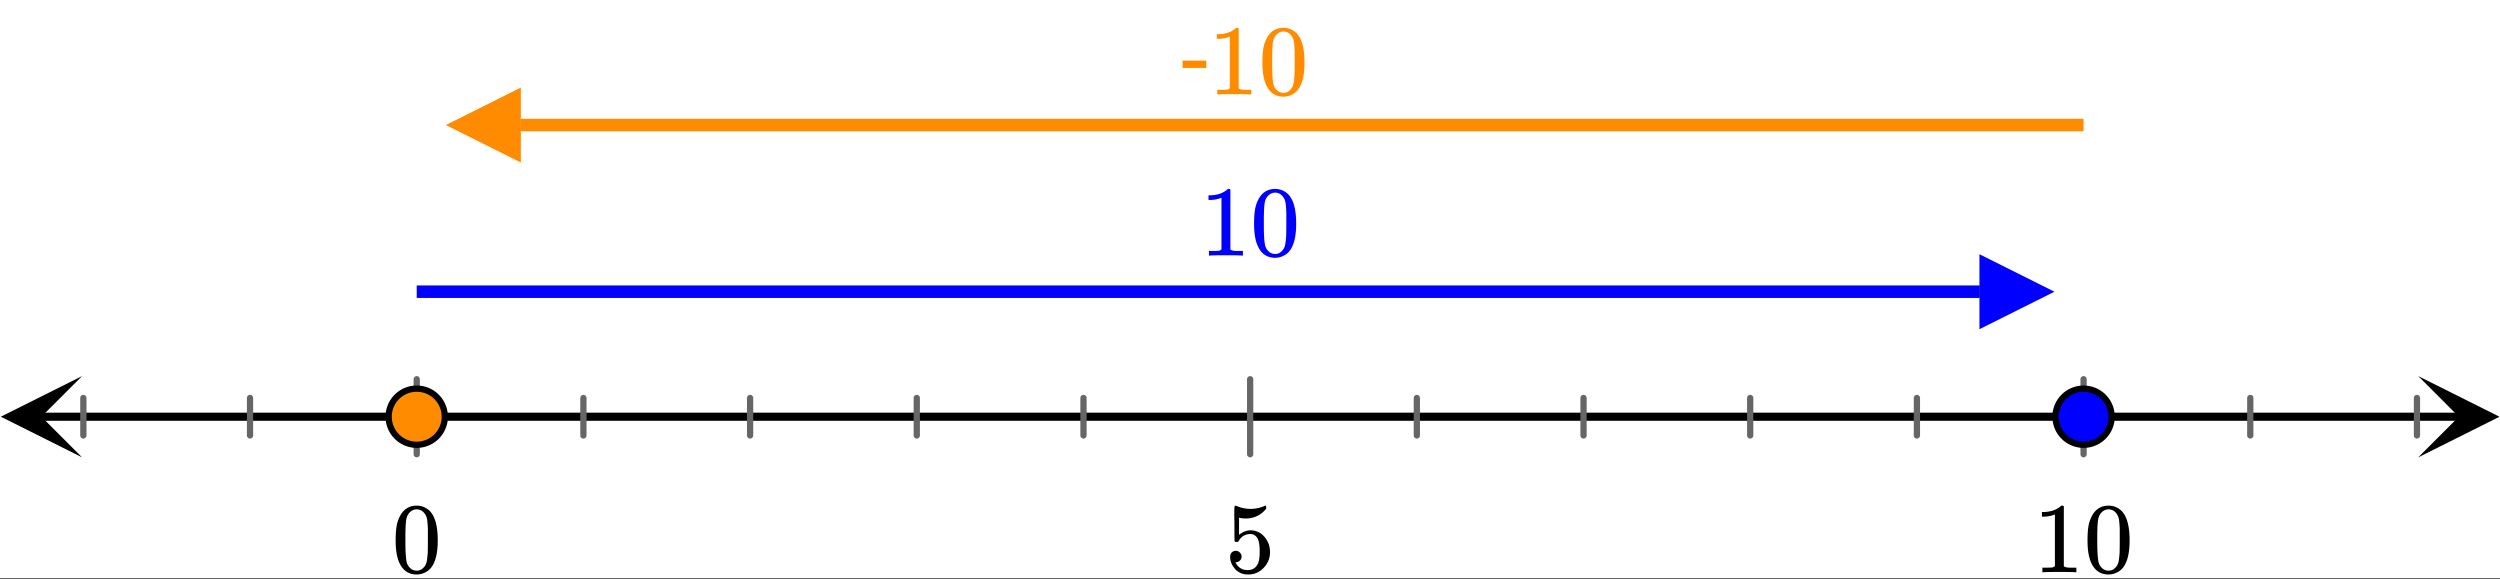 <svg xmlns="http://www.w3.org/2000/svg" xmlns:xlink="http://www.w3.org/1999/xlink" width="449.28" height="104" viewBox="0 0 336.96 78"><rect x="0" y="0" width="336.96" height="78" fill="#333333" stroke="none"/><defs><symbol overflow="visible" id="g"><path d="M1.297-7.89c.5-.727 1.187-1.094 2.062-1.094.657 0 1.227.226 1.72.671.25.243.456.547.624.922.332.75.5 1.778.5 3.079 0 1.398-.195 2.46-.578 3.187-.25.523-.621.902-1.11 1.14a2.534 2.534 0 0 1-1.14.282c-1.031 0-1.79-.473-2.266-1.422-.386-.727-.578-1.79-.578-3.188 0-.832.051-1.519.156-2.062a4.48 4.48 0 0 1 .61-1.516zm3.031-.157a1.24 1.24 0 0 0-.953-.437c-.375 0-.7.148-.969.437-.199.211-.336.465-.406.766-.074.293-.121.797-.14 1.515 0 .063-.008.246-.016.547v.735c0 .855.008 1.453.031 1.796.031.637.082 1.09.156 1.36.07.273.207.508.406.703.25.273.563.406.938.406.363 0 .664-.133.906-.406.196-.195.332-.43.407-.703.07-.27.128-.723.171-1.36.008-.343.016-.94.016-1.796v-.735-.547c-.023-.718-.07-1.222-.14-1.515-.075-.301-.212-.555-.407-.766zm0 0"/></symbol><symbol overflow="visible" id="i"><path d="M1.438-2.89a.72.72 0 0 1 .546.234.72.72 0 0 1 .235.547c0 .21-.078.386-.235.53a.73.73 0 0 1-.515.22h-.094l.047.062c.133.293.336.531.61.719.28.187.609.281.984.281.644 0 1.101-.27 1.375-.812.175-.332.265-.907.265-1.72 0-.925-.125-1.55-.375-1.874-.23-.3-.515-.453-.86-.453-.698 0-1.23.308-1.593.922a.312.312 0 0 1-.094.125.761.761 0 0 1-.203.015c-.148 0-.23-.031-.25-.093-.023-.032-.031-.817-.031-2.36 0-.258-.008-.57-.016-.937v-.72c0-.5.032-.75.094-.75a.047.047 0 0 1 .047-.03l.25.078a4.646 4.646 0 0 0 3.625-.016.402.402 0 0 1 .172-.062c.07 0 .11.086.11.25v.171C4.8-7.686 3.878-7.25 2.765-7.25c-.282 0-.532-.023-.75-.078l-.141-.031v2.312c.508-.406 1.035-.61 1.578-.61.164 0 .348.024.547.063.602.157 1.094.5 1.469 1.032.383.523.578 1.14.578 1.859 0 .812-.29 1.515-.86 2.11-.562.593-1.261.89-2.093.89C2.52.297 2.035.14 1.64-.172a1.618 1.618 0 0 1-.438-.453C.93-.945.758-1.348.687-1.828c0-.02-.007-.055-.015-.11v-.14c0-.25.07-.445.219-.594a.745.745 0 0 1 .546-.219zm0 0"/></symbol><symbol overflow="visible" id="k"><path d="M5.61 0c-.157-.031-.872-.047-2.141-.047C2.207-.047 1.5-.03 1.344 0h-.157v-.625h.344c.52 0 .86-.008 1.016-.031.07-.008.18-.067.328-.172v-6.969c-.023 0-.059.016-.11.047a4.134 4.134 0 0 1-1.39.25h-.25v-.625h.25c.758-.02 1.39-.188 1.89-.5a2.46 2.46 0 0 0 .422-.313c.008-.03.063-.046.157-.046a.36.36 0 0 1 .234.078v8.078c.133.137.43.203.89.203h.798V0zm0 0"/></symbol><symbol overflow="visible" id="l"><path d="M3.453-3.578H.25v-.985h3.203zm0 0"/></symbol><clipPath id="a"><path d="M0 0h336.96v77.883H0zm0 0"/></clipPath><clipPath id="b"><path d="M.11 50.691H12V62H.11zm0 0"/></clipPath><clipPath id="c"><path d="M325.938 50.691h11.023V62h-11.024zm0 0"/></clipPath><clipPath id="d"><path d="M266.797 34.262H277V45h-10.203zm0 0"/></clipPath><clipPath id="e"><path d="M60 11h10.203v10.906H60zm0 0"/></clipPath><clipPath id="f"><path d="M53 68h6v9.883h-6zm0 0"/></clipPath><clipPath id="h"><path d="M165 68h7v9.883h-7zm0 0"/></clipPath><clipPath id="j"><path d="M275 68h13v9.883h-13zm0 0"/></clipPath></defs><g clip-path="url(#a)" fill="#fff"><path d="M0 0h336.96v78H0z"/><path d="M0 0h336.96v78H0z"/></g><path d="M5.477 56.168h326.046" fill="none" stroke-width="1.095" stroke="#000"/><g clip-path="url(#b)"><path d="M11.063 50.691L.108 56.168l10.954 5.477-5.477-5.477zm0 0"/></g><g clip-path="url(#c)"><path d="M325.938 50.691l10.953 5.477-10.954 5.477 5.477-5.477zm0 0"/></g><path d="M56.168 51.113v10.11m22.465-7.582v5.054m22.469-5.054v5.054m22.464-5.054v5.054m22.47-5.054v5.054m22.464-7.582v10.11m22.465-7.582v5.054m22.469-5.054v5.054m22.464-5.054v5.054m22.47-5.054v5.054m22.464-7.582v10.11m22.469-7.582v5.054m22.465-5.054v5.054M33.699 53.641v5.054m-22.465-5.054v5.054" fill="none" stroke-width=".843" stroke-linecap="round" stroke-linejoin="round" stroke="#666"/><path d="M56.168 39.316h210.68" fill="none" stroke-width="1.685" stroke="#00f"/><g clip-path="url(#d)"><path d="M266.797 34.262l10.11 5.054-10.11 5.055zm0 0" fill="#00f"/></g><path d="M280.832 16.852H70.152" fill="none" stroke-width="1.685" stroke="#ff8c00"/><g clip-path="url(#e)"><path d="M70.203 21.906l-10.11-5.054 10.11-5.055zm0 0" fill="#ff8c00"/></g><path d="M284.613 56.168c0 .5-.093.984-.285 1.445a3.718 3.718 0 0 1-.82 1.227 3.758 3.758 0 0 1-1.227.82 3.763 3.763 0 0 1-2.894 0 3.718 3.718 0 0 1-1.227-.82 3.718 3.718 0 0 1-.82-1.227 3.763 3.763 0 0 1 0-2.895c.191-.46.465-.87.82-1.226a3.718 3.718 0 0 1 1.227-.82 3.74 3.74 0 0 1 1.445-.285 3.76 3.76 0 0 1 2.676 1.105 3.758 3.758 0 0 1 1.105 2.676zm0 0" fill="#00f" stroke-width=".843" stroke="#000"/><path d="M59.95 56.168c0 .5-.098.984-.29 1.445a3.718 3.718 0 0 1-.82 1.227 3.718 3.718 0 0 1-1.227.82 3.763 3.763 0 0 1-2.895 0 3.758 3.758 0 0 1-1.226-.82 3.718 3.718 0 0 1-.82-1.227 3.74 3.74 0 0 1-.285-1.445 3.76 3.76 0 0 1 1.105-2.676 3.758 3.758 0 0 1 2.676-1.105c.5 0 .984.093 1.445.285.465.191.871.465 1.227.82.355.356.629.766.82 1.227.192.465.29.945.29 1.449zm0 0" fill="#ff8c00" stroke-width=".843" stroke="#000"/><g clip-path="url(#f)"><use xlink:href="#g" x="52.797" y="77.136"/></g><g clip-path="url(#h)"><use xlink:href="#i" x="165.13" y="77.136"/></g><g clip-path="url(#j)"><use xlink:href="#k" x="274.093" y="77.136"/><use xlink:href="#g" x="280.833" y="77.136"/></g><use xlink:href="#k" x="161.76" y="34.449" fill="#00f"/><use xlink:href="#g" x="168.5" y="34.449" fill="#00f"/><use xlink:href="#l" x="159.139" y="12.731" fill="#ff8c00"/><use xlink:href="#k" x="162.883" y="12.731" fill="#ff8c00"/><use xlink:href="#g" x="169.623" y="12.731" fill="#ff8c00"/></svg>